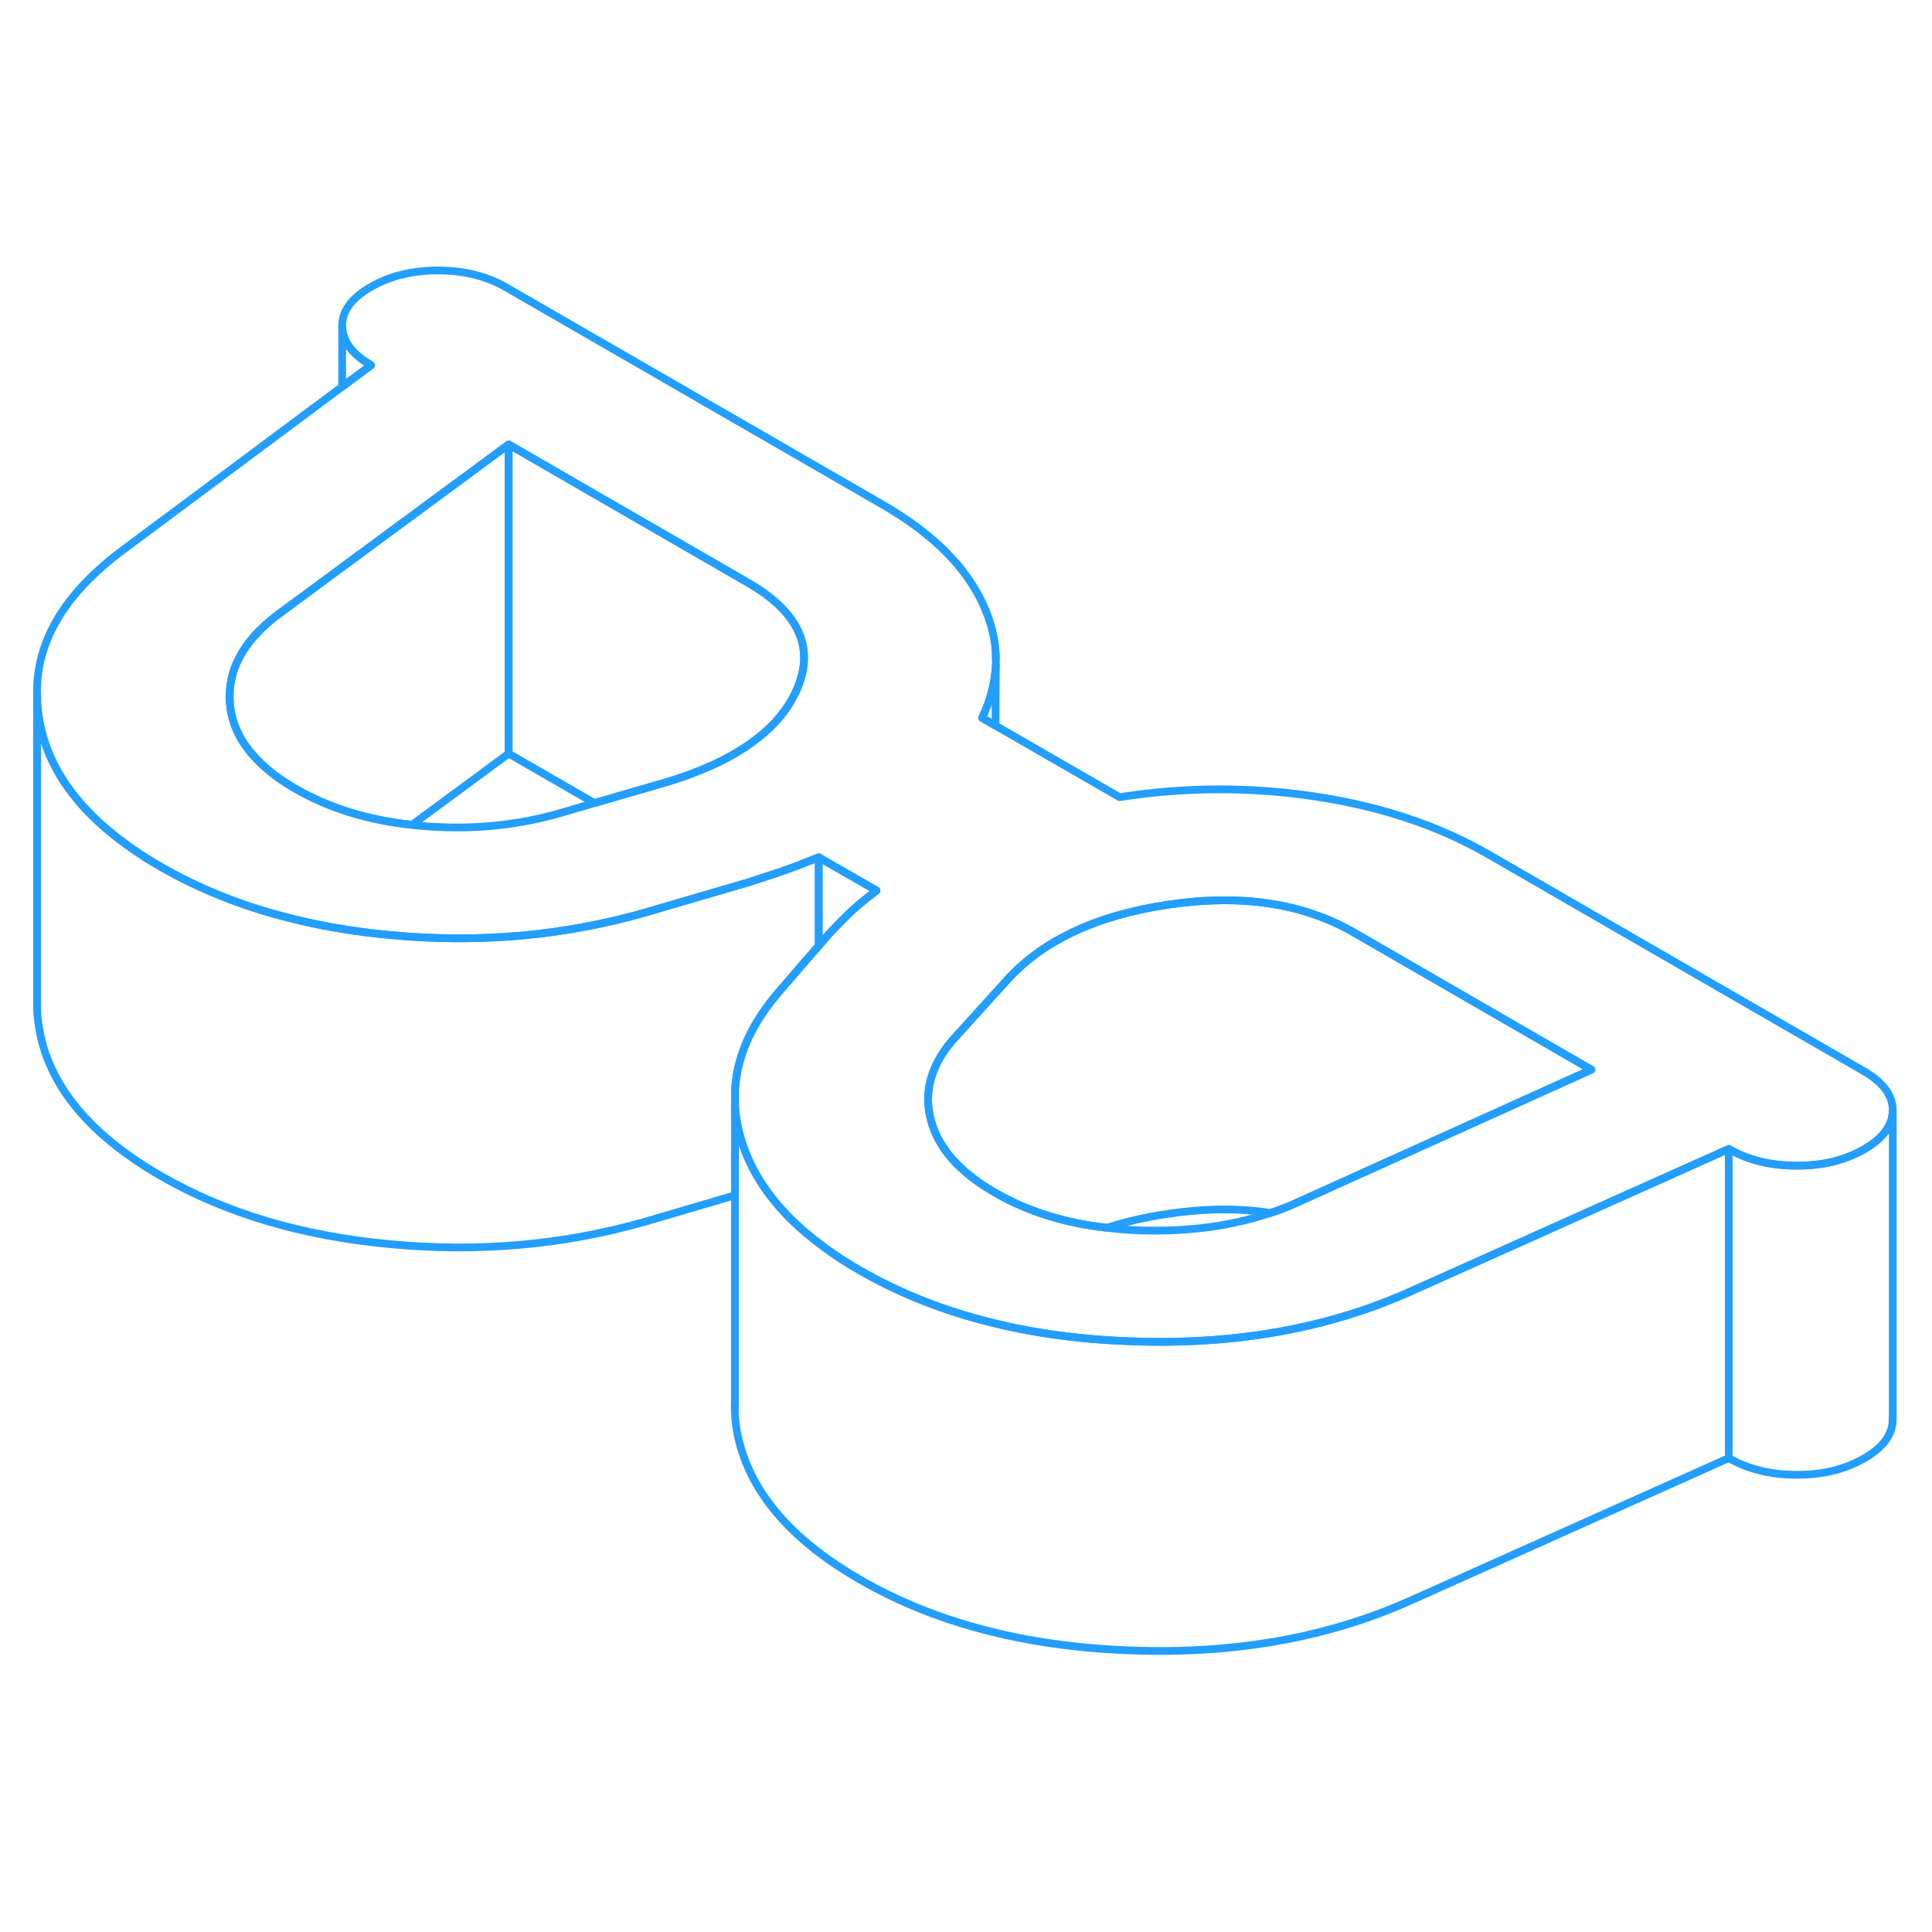 <svg stroke-linejoin="round" stroke-linecap="round" stroke-width="0.5px" xmlns="http://www.w3.org/2000/svg" fill="none" viewBox="0 0 125 94" height="48" width="48"><path stroke-linejoin="round" stroke="#229EFF" d="M122.46 56.328V76.208L122.45 76.448C122.41 77.368 121.8 78.168 120.61 78.858C119.37 79.568 117.92 79.928 116.24 79.918C114.56 79.918 113.1 79.558 111.85 78.838V58.838C113.1 59.558 114.56 59.918 116.24 59.918C117.92 59.928 119.37 59.568 120.61 58.858C121.85 58.138 122.46 57.298 122.46 56.328Z"></path><path stroke-linejoin="round" stroke="#229EFF" d="M122.449 76.598V76.448"></path><path stroke-linejoin="round" stroke="#229EFF" d="M122.449 76.208V76.448C122.449 76.448 122.459 76.368 122.459 76.328C122.459 76.288 122.459 76.248 122.449 76.208Z"></path><path stroke-linejoin="round" stroke="#229EFF" d="M52.969 39.968V45.698L52.01 46.798L50.389 48.678C49.159 50.108 48.329 51.558 47.899 53.038C47.709 53.678 47.6 54.328 47.56 54.978V61.848H47.51L41.719 63.548C36.469 65.048 30.98 65.538 25.25 64.998C19.52 64.468 14.569 62.988 10.399 60.578C5.569 57.788 2.919 54.438 2.459 50.518C2.419 50.228 2.399 49.948 2.399 49.668V29.938C2.419 30.128 2.429 30.328 2.459 30.518C2.859 33.958 4.949 36.948 8.709 39.518C9.239 39.878 9.799 40.238 10.399 40.578C12.849 41.988 15.56 43.088 18.55 43.848C20.65 44.398 22.89 44.778 25.25 44.998C30.98 45.538 36.469 45.048 41.719 43.548L47.7 41.798L48.389 41.598C49.039 41.388 49.709 41.168 50.409 40.938C51.099 40.708 51.95 40.378 52.969 39.968Z"></path><path stroke-linejoin="round" stroke="#229EFF" d="M56.71 42.118C55.83 42.788 55.2 43.328 54.8 43.728C54.4 44.128 54.02 44.518 53.66 44.898L52.97 45.698V39.968L56.71 42.118Z"></path><path stroke-linejoin="round" stroke="#229EFF" d="M120.58 53.798L96.32 39.788C93.1 37.928 89.37 36.678 85.13 36.038C80.9 35.398 76.66 35.418 72.44 36.078L64.41 31.448L63.54 30.948C64.09 29.808 64.37 28.688 64.43 27.538V27.058C64.42 25.898 64.14 24.778 63.61 23.618C62.5 21.168 60.34 19.018 57.12 17.158L32.74 3.088C31.5 2.368 30.04 2.008 28.36 1.998C26.68 1.998 25.22 2.358 23.99 3.068C22.75 3.778 22.13 4.628 22.14 5.588C22.14 6.558 22.77 7.408 24.01 8.128L22.14 9.518L8.1 19.978C4.09 22.928 2.19 26.168 2.41 29.848V29.938C2.42 30.128 2.43 30.328 2.46 30.518C2.86 33.958 4.95 36.948 8.71 39.518C9.24 39.878 9.8 40.238 10.4 40.578C12.85 41.988 15.56 43.088 18.55 43.848C20.65 44.398 22.89 44.778 25.25 44.998C30.98 45.538 36.47 45.048 41.72 43.548L47.7 41.798L48.39 41.598C49.04 41.388 49.71 41.168 50.41 40.938C51.1 40.708 51.95 40.378 52.97 39.968L56.71 42.118C55.83 42.788 55.2 43.328 54.8 43.728C54.4 44.128 54.02 44.518 53.66 44.898L52.97 45.698L52.01 46.798L50.39 48.678C49.16 50.108 48.33 51.558 47.9 53.038C47.71 53.678 47.6 54.328 47.56 54.978V56.168C47.61 56.828 47.73 57.488 47.93 58.158C48.25 59.238 48.74 60.278 49.41 61.268C50.37 62.688 51.69 64.008 53.37 65.228C54.06 65.738 54.82 66.228 55.64 66.698C57.98 68.048 60.56 69.108 63.38 69.868C66.35 70.678 69.58 71.148 73.06 71.278C79.85 71.548 85.94 70.458 91.33 68.028L92.34 67.578L102.18 63.168L111.85 58.838C113.1 59.558 114.56 59.918 116.24 59.918C117.92 59.928 119.37 59.568 120.61 58.858C121.85 58.138 122.46 57.298 122.46 56.328C122.45 55.358 121.83 54.518 120.58 53.798ZM51.55 29.118C51.01 30.348 50.11 31.448 48.85 32.388C47.34 33.538 45.31 34.478 42.77 35.208L38.46 36.458L36.1 37.148C33.26 37.948 30.29 38.208 27.19 37.928C27.01 37.908 26.83 37.898 26.66 37.868C23.77 37.558 21.27 36.768 19.13 35.538C18.11 34.948 17.27 34.318 16.62 33.628C15.58 32.558 15 31.368 14.88 30.068C14.69 27.938 15.68 26.038 17.86 24.358L22.14 21.198L32.91 13.258L48.39 22.198C51.68 24.098 52.74 26.408 51.55 29.118ZM93.04 58.188L83.74 62.388C83.24 62.608 82.72 62.808 82.19 62.978C79.67 63.828 76.89 64.198 73.85 64.108C73.09 64.088 72.34 64.028 71.63 63.938C68.87 63.628 66.46 62.868 64.37 61.658C62.1 60.348 60.72 58.798 60.24 57.008C59.75 55.218 60.2 53.498 61.58 51.858L64.24 48.918L64.95 48.138C67.27 45.448 70.8 43.748 75.54 43.038C80.28 42.328 84.29 42.928 87.59 44.828L102.96 53.708L93.04 58.188Z"></path><path stroke-linejoin="round" stroke="#229EFF" d="M32.909 13.258V33.258L26.659 37.868C23.769 37.558 21.269 36.768 19.129 35.538C18.109 34.948 17.269 34.318 16.619 33.628C15.579 32.558 14.999 31.368 14.879 30.068C14.689 27.938 15.679 26.038 17.859 24.358L22.139 21.198L32.909 13.258Z"></path><path stroke-linejoin="round" stroke="#229EFF" d="M51.55 29.118C51.01 30.348 50.11 31.448 48.85 32.388C47.34 33.538 45.31 34.478 42.77 35.208L38.46 36.458L32.91 33.258V13.258L48.39 22.198C51.68 24.098 52.74 26.408 51.55 29.118Z"></path><path stroke-linejoin="round" stroke="#229EFF" d="M102.96 53.708L93.04 58.188L83.74 62.388C83.24 62.608 82.719 62.808 82.189 62.978C80.159 62.658 77.94 62.678 75.54 63.038C74.13 63.248 72.82 63.548 71.629 63.938C68.87 63.628 66.46 62.868 64.37 61.658C62.099 60.348 60.72 58.798 60.24 57.008C59.75 55.218 60.2 53.498 61.58 51.858L64.24 48.918L64.95 48.138C67.269 45.448 70.8 43.748 75.54 43.038C80.28 42.328 84.289 42.928 87.589 44.828L102.96 53.708Z"></path><path stroke-linejoin="round" stroke="#229EFF" d="M2.41 29.848V29.498"></path><path stroke-linejoin="round" stroke="#229EFF" d="M111.85 58.838V78.838L91.33 88.028C85.94 90.458 79.85 91.548 73.06 91.278C66.28 91.018 60.47 89.488 55.64 86.698C51.46 84.288 48.89 81.438 47.93 78.158C47.62 77.118 47.5 76.088 47.55 75.068V61.848L47.56 56.168C47.61 56.828 47.73 57.488 47.93 58.158C48.25 59.238 48.74 60.278 49.41 61.268C50.37 62.688 51.69 64.008 53.37 65.228C54.06 65.738 54.82 66.228 55.64 66.698C57.98 68.048 60.56 69.108 63.38 69.868C66.35 70.678 69.58 71.148 73.06 71.278C79.85 71.548 85.94 70.458 91.33 68.028L92.34 67.578L102.18 63.168L111.85 58.838Z"></path><path stroke-linejoin="round" stroke="#229EFF" d="M47.55 75.628V75.068"></path><path stroke-linejoin="round" stroke="#229EFF" d="M24.01 8.128L22.14 9.518V5.588C22.14 6.558 22.77 7.408 24.01 8.128Z"></path><path stroke-linejoin="round" stroke="#229EFF" d="M64.43 27.058V26.888"></path><path stroke-linejoin="round" stroke="#229EFF" d="M64.43 27.538L64.41 31.448L63.54 30.948C64.09 29.808 64.37 28.688 64.43 27.538Z"></path></svg>
